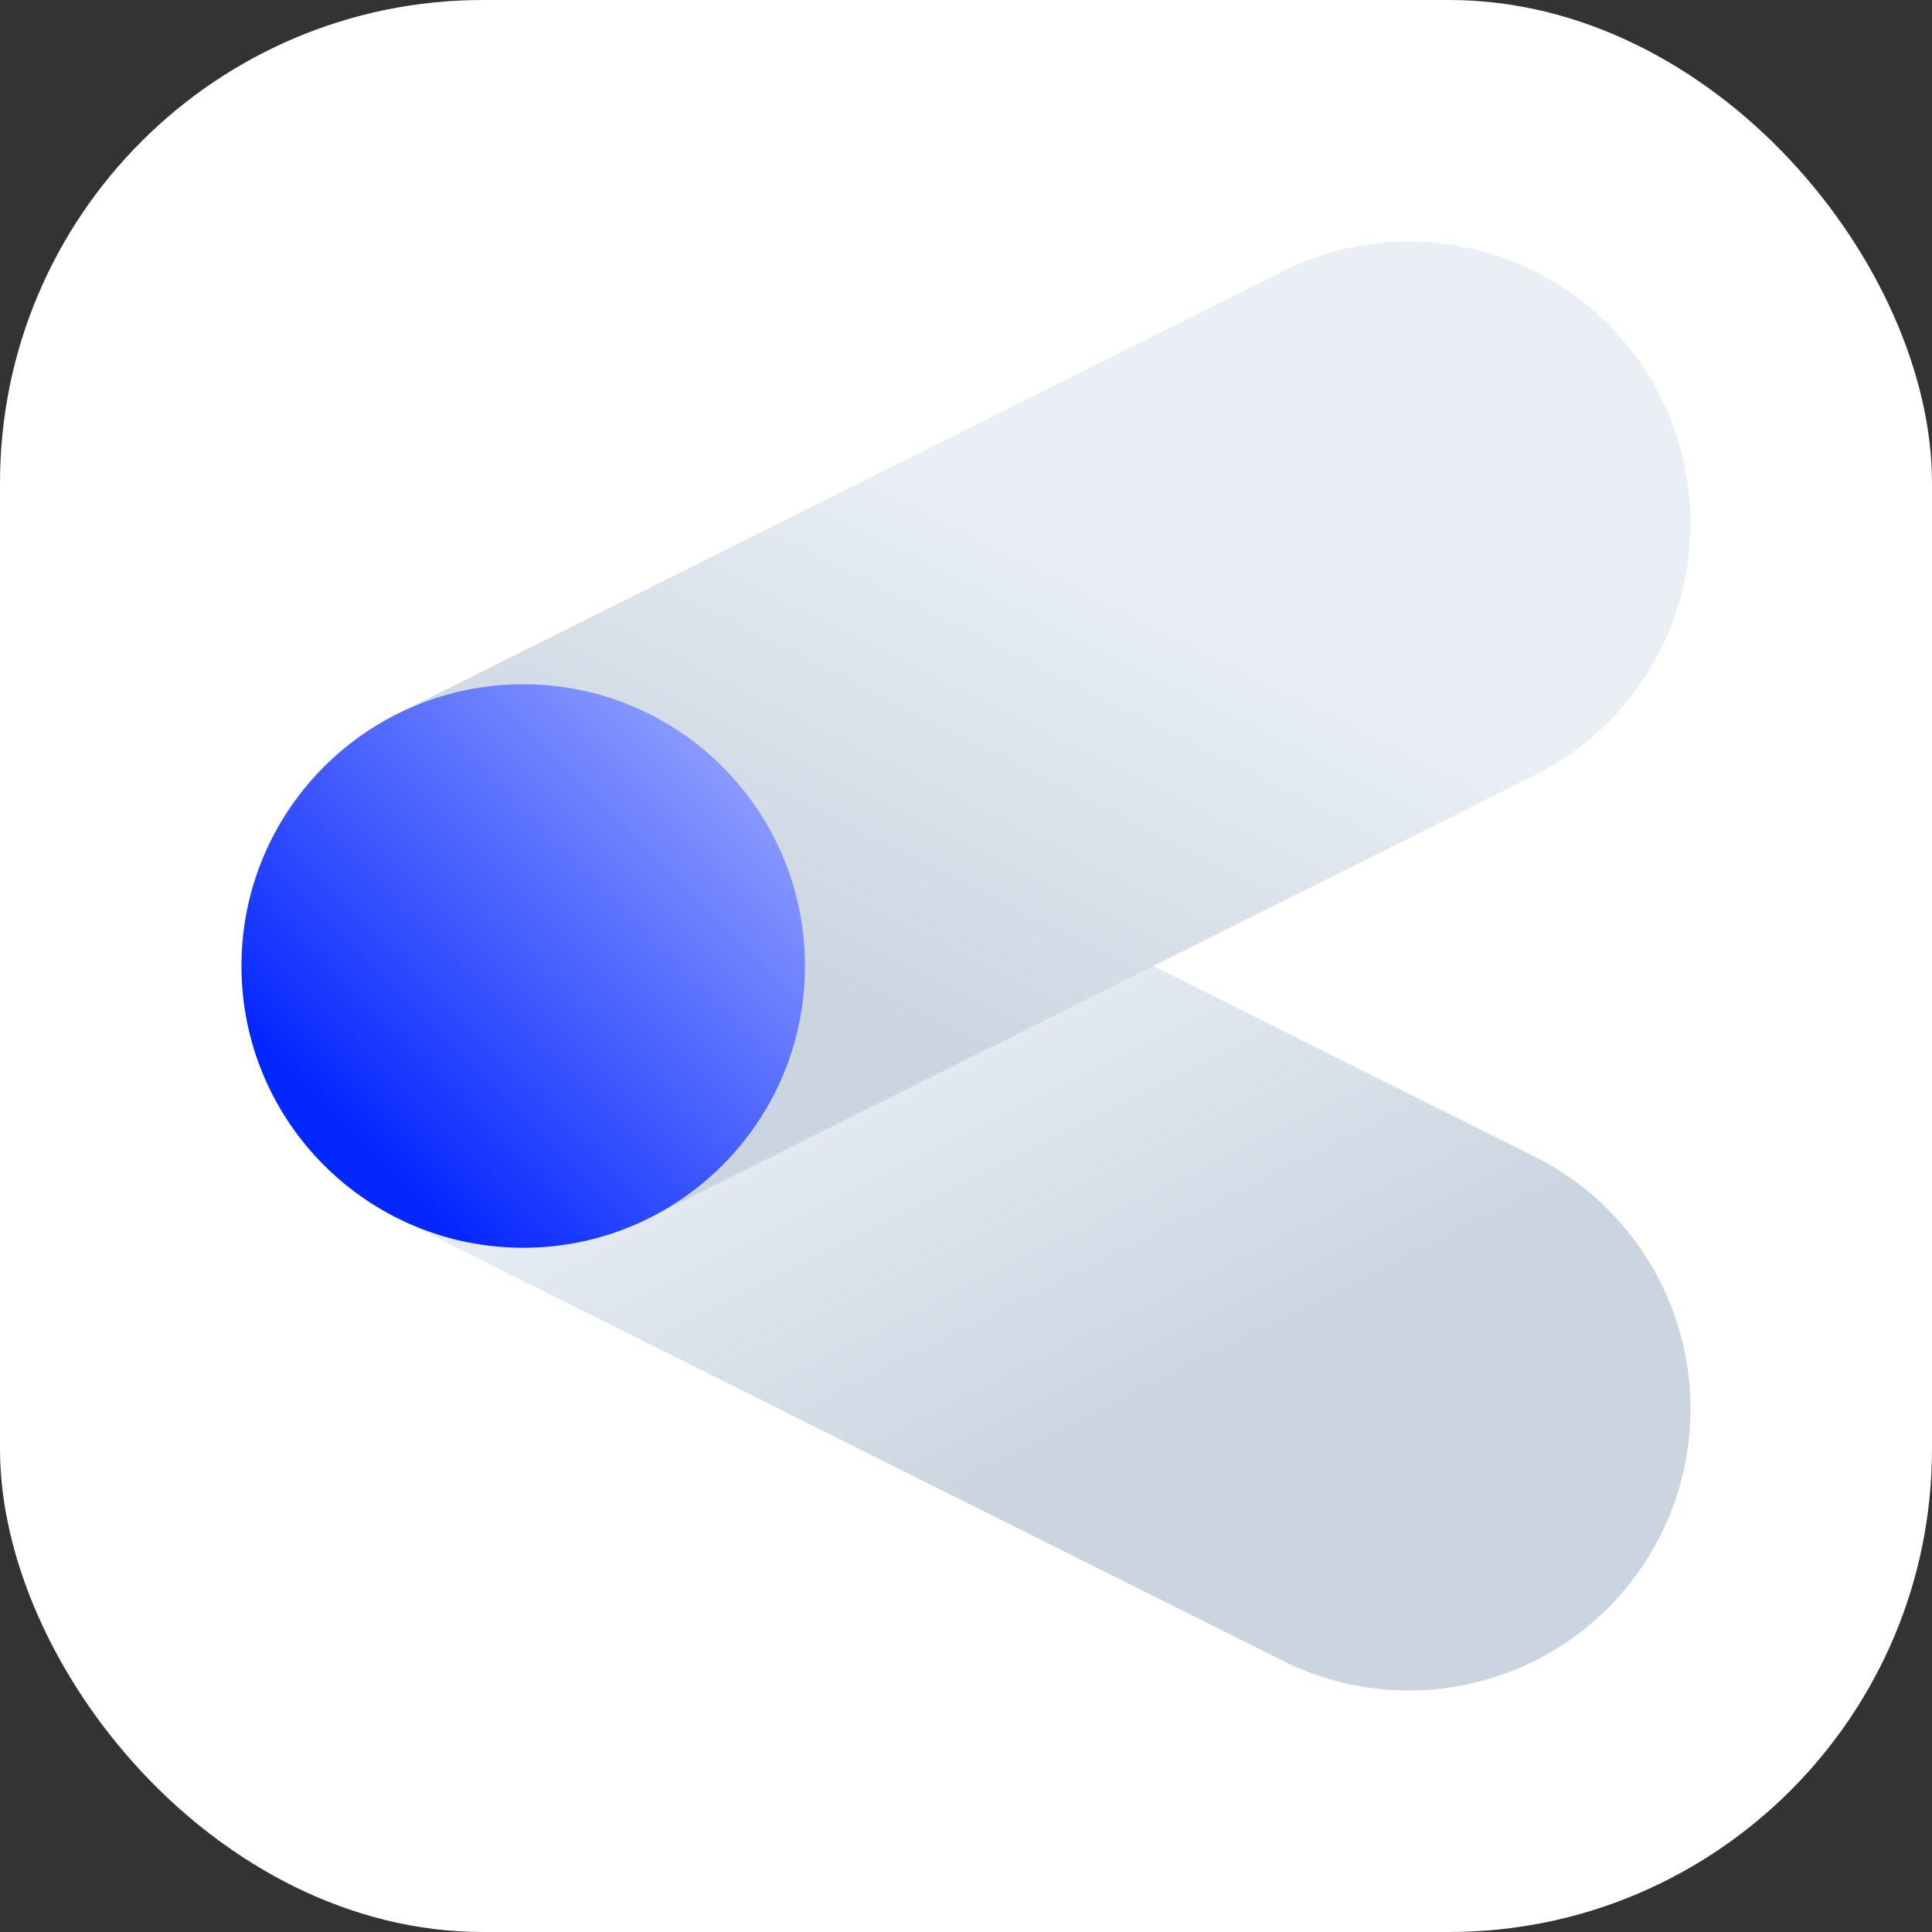 <svg width="48" height="48" viewBox="0 0 48 48" fill="none" xmlns="http://www.w3.org/2000/svg">
<rect x="0" y="0" width="48" height="48" fill="#333333" stroke="none"/>
<rect width="48" height="48" rx="12" fill="white"/>
<path d="M35 35L13 24" stroke="url(#paint0_linear_11586_80798)" stroke-width="14" stroke-linecap="round" style="mix-blend-mode:multiply"/>
<path d="M13 24L35 13" stroke="url(#paint1_linear_11586_80798)" stroke-width="14" stroke-linecap="round" style="mix-blend-mode:multiply"/>
<path d="M13 31C9.134 31 6 27.866 6 24C6 20.134 9.134 17 13 17C16.866 17 20 20.134 20 24C20 27.866 16.866 31 13 31Z" fill="url(#paint2_linear_11586_80798)" style="mix-blend-mode:multiply"/>
<defs>
<linearGradient id="paint0_linear_11586_80798" x1="15.961" y1="26.962" x2="21.715" y2="38.469" gradientUnits="userSpaceOnUse">
<stop stop-color="#EAEFF6"/>
<stop offset="1" stop-color="#CBD5E1"/>
</linearGradient>
<linearGradient id="paint1_linear_11586_80798" x1="32.038" y1="15.961" x2="26.285" y2="27.469" gradientUnits="userSpaceOnUse">
<stop stop-color="#EAEFF6"/>
<stop offset="1" stop-color="#CBD5E1"/>
</linearGradient>
<linearGradient id="paint2_linear_11586_80798" x1="7.885" y1="27.231" x2="17.038" y2="18.077" gradientUnits="userSpaceOnUse">
<stop stop-color="#0527FF"/>
<stop offset="1" stop-color="#8A9AFF"/>
</linearGradient>
</defs>
</svg>
